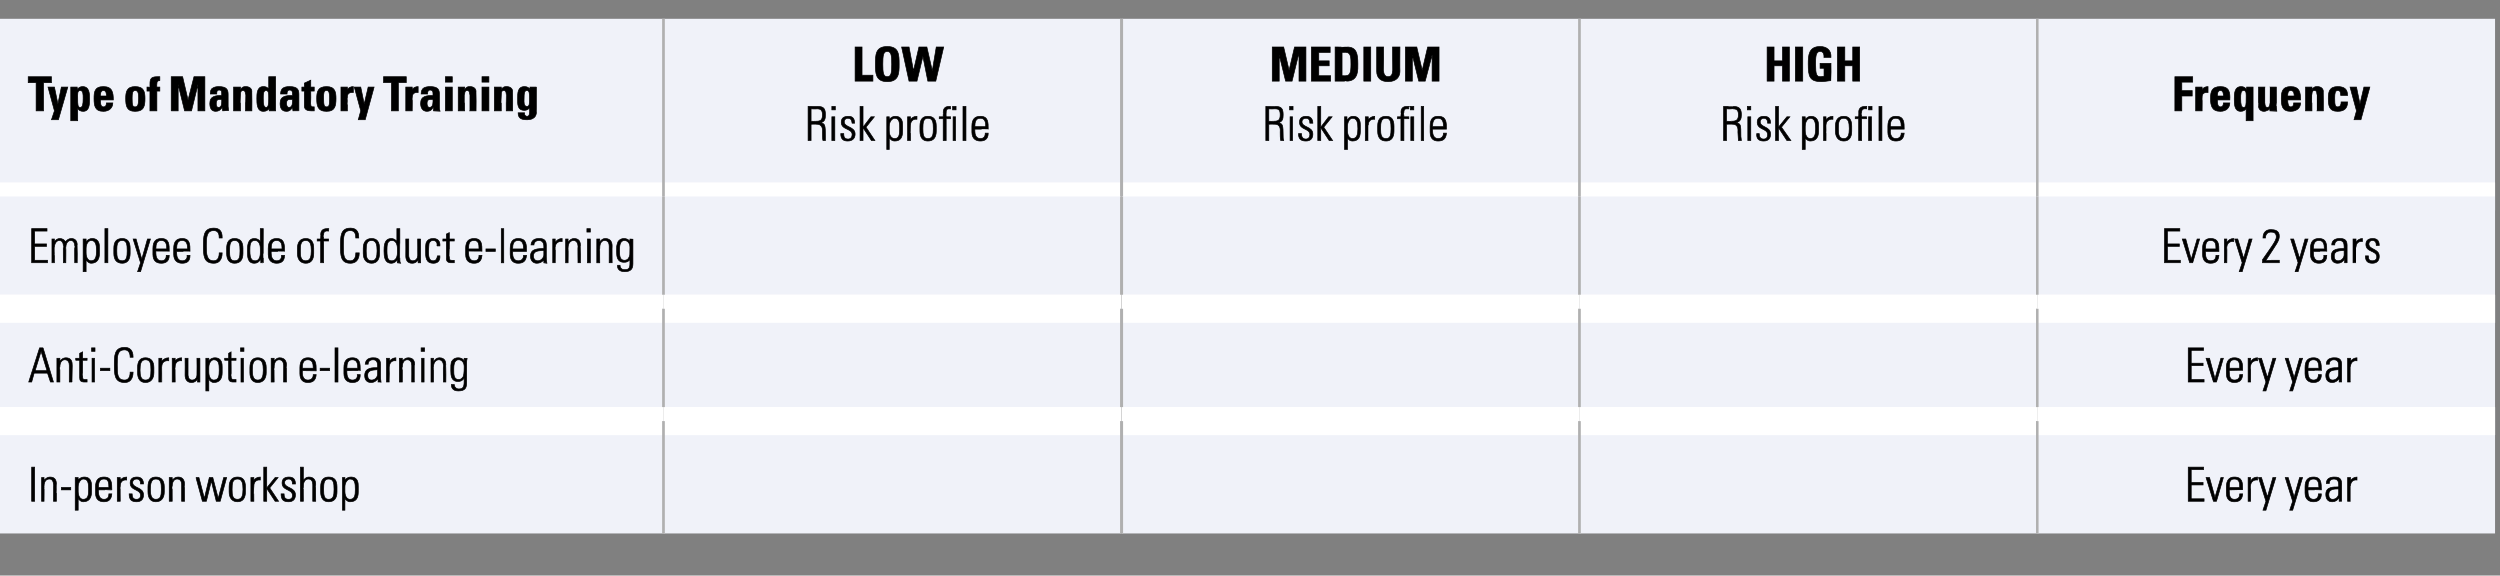 <?xml version="1.0" standalone="no"?><!DOCTYPE svg PUBLIC "-//W3C//DTD SVG 1.1//EN" "http://www.w3.org/Graphics/SVG/1.1/DTD/svg11.dtd"><svg xmlns="http://www.w3.org/2000/svg" version="1.1" width="505.2px" height="116.3px" viewBox="0 -1 505.2 116.3" style="top:-1px"><rect x="0" y="-1" width="505.2" height="116.3" fill="#808080" stroke="none"/><desc>Type of Mandatory Training,Low Risk profile,MEDIUM Risk profile,High Risk profile,Frequency,Employee Code of Coduct e</desc><defs/><g class="svg-tables"><g class="svg-table-background"><rect x="-1" y="2.8" width="135.1" height="35.9" class="svg-cell-fill" style="fill:#f0f2f9;"/><line x1="-1" y1="38.7" x2="134.1" y2="38.7" stroke="#fff" stroke-width="5.67"/><line x1="134.1" y1="2.8" x2="134.1" y2="38.7" stroke="#b0b0b0" stroke-width="0.5"/><rect x="134.1" y="2.8" width="92.5" height="35.9" class="svg-cell-fill" style="fill:#f0f2f9;"/><line x1="134.1" y1="38.7" x2="226.6" y2="38.7" stroke="#fff" stroke-width="5.67"/><line x1="134.1" y1="2.8" x2="134.1" y2="38.7" stroke="#b0b0b0" stroke-width="0.5"/><line x1="226.6" y1="2.8" x2="226.6" y2="38.7" stroke="#b0b0b0" stroke-width="0.5"/><rect x="226.7" y="2.8" width="92.5" height="35.9" class="svg-cell-fill" style="fill:#f0f2f9;"/><line x1="226.7" y1="38.7" x2="319.2" y2="38.7" stroke="#fff" stroke-width="5.67"/><line x1="226.7" y1="2.8" x2="226.7" y2="38.7" stroke="#b0b0b0" stroke-width="0.5"/><line x1="319.2" y1="2.8" x2="319.2" y2="38.7" stroke="#b0b0b0" stroke-width="0.5"/><rect x="319.2" y="2.8" width="92.5" height="35.9" class="svg-cell-fill" style="fill:#f0f2f9;"/><line x1="319.2" y1="38.7" x2="411.7" y2="38.7" stroke="#fff" stroke-width="5.67"/><line x1="319.2" y1="2.8" x2="319.2" y2="38.7" stroke="#b0b0b0" stroke-width="0.5"/><line x1="411.7" y1="2.8" x2="411.7" y2="38.7" stroke="#b0b0b0" stroke-width="0.5"/><rect x="411.7" y="2.8" width="92.5" height="35.9" class="svg-cell-fill" style="fill:#f0f2f9;"/><line x1="411.7" y1="38.7" x2="504.2" y2="38.7" stroke="#fff" stroke-width="5.67"/><line x1="411.7" y1="2.8" x2="411.7" y2="38.7" stroke="#b0b0b0" stroke-width="0.5"/><rect x="-1" y="38.7" width="135.1" height="22.7" class="svg-cell-fill" style="fill:#f0f2f9;"/><line x1="-1" y1="61.4" x2="134.1" y2="61.4" stroke="#fff" stroke-width="5.67"/><line x1="134.1" y1="38.7" x2="134.1" y2="61.4" stroke="#b0b0b0" stroke-width="0.5"/><rect x="134.1" y="38.7" width="92.5" height="22.7" class="svg-cell-fill" style="fill:#f0f2f9;"/><line x1="134.1" y1="61.4" x2="226.6" y2="61.4" stroke="#fff" stroke-width="5.67"/><line x1="134.1" y1="38.7" x2="134.1" y2="61.4" stroke="#b0b0b0" stroke-width="0.5"/><line x1="226.6" y1="38.7" x2="226.6" y2="61.4" stroke="#b0b0b0" stroke-width="0.5"/><rect x="226.7" y="38.7" width="92.5" height="22.7" class="svg-cell-fill" style="fill:#f0f2f9;"/><line x1="226.7" y1="61.4" x2="319.2" y2="61.4" stroke="#fff" stroke-width="5.67"/><line x1="226.7" y1="38.7" x2="226.7" y2="61.4" stroke="#b0b0b0" stroke-width="0.5"/><line x1="319.2" y1="38.7" x2="319.2" y2="61.4" stroke="#b0b0b0" stroke-width="0.5"/><rect x="319.2" y="38.7" width="92.5" height="22.7" class="svg-cell-fill" style="fill:#f0f2f9;"/><line x1="319.2" y1="61.4" x2="411.7" y2="61.4" stroke="#fff" stroke-width="5.67"/><line x1="319.2" y1="38.7" x2="319.2" y2="61.4" stroke="#b0b0b0" stroke-width="0.5"/><line x1="411.7" y1="38.7" x2="411.7" y2="61.4" stroke="#b0b0b0" stroke-width="0.5"/><rect x="411.7" y="38.7" width="92.5" height="22.7" class="svg-cell-fill" style="fill:#f0f2f9;"/><line x1="411.7" y1="61.4" x2="504.2" y2="61.4" stroke="#fff" stroke-width="5.67"/><line x1="411.7" y1="38.7" x2="411.7" y2="61.4" stroke="#b0b0b0" stroke-width="0.5"/><rect x="-1" y="61.4" width="135.1" height="22.7" class="svg-cell-fill" style="fill:#f0f2f9;"/><line x1="-1" y1="84.1" x2="134.1" y2="84.1" stroke="#fff" stroke-width="5.67"/><line x1="-1" y1="61.4" x2="134.1" y2="61.4" stroke="#fff" stroke-width="5.67"/><line x1="134.1" y1="61.4" x2="134.1" y2="84.1" stroke="#b0b0b0" stroke-width="0.5"/><rect x="134.1" y="61.4" width="92.5" height="22.7" class="svg-cell-fill" style="fill:#f0f2f9;"/><line x1="134.1" y1="84.1" x2="226.6" y2="84.1" stroke="#fff" stroke-width="5.67"/><line x1="134.1" y1="61.4" x2="226.6" y2="61.4" stroke="#fff" stroke-width="5.67"/><line x1="134.1" y1="61.4" x2="134.1" y2="84.1" stroke="#b0b0b0" stroke-width="0.5"/><line x1="226.6" y1="61.4" x2="226.6" y2="84.1" stroke="#b0b0b0" stroke-width="0.5"/><rect x="226.7" y="61.4" width="92.5" height="22.7" class="svg-cell-fill" style="fill:#f0f2f9;"/><line x1="226.7" y1="84.1" x2="319.2" y2="84.1" stroke="#fff" stroke-width="5.67"/><line x1="226.7" y1="61.4" x2="319.2" y2="61.4" stroke="#fff" stroke-width="5.67"/><line x1="226.7" y1="61.4" x2="226.7" y2="84.1" stroke="#b0b0b0" stroke-width="0.5"/><line x1="319.2" y1="61.4" x2="319.2" y2="84.1" stroke="#b0b0b0" stroke-width="0.5"/><rect x="319.2" y="61.4" width="92.5" height="22.7" class="svg-cell-fill" style="fill:#f0f2f9;"/><line x1="319.2" y1="84.1" x2="411.7" y2="84.1" stroke="#fff" stroke-width="5.67"/><line x1="319.2" y1="61.4" x2="411.7" y2="61.4" stroke="#fff" stroke-width="5.67"/><line x1="319.2" y1="61.4" x2="319.2" y2="84.1" stroke="#b0b0b0" stroke-width="0.5"/><line x1="411.7" y1="61.4" x2="411.7" y2="84.1" stroke="#b0b0b0" stroke-width="0.5"/><rect x="411.7" y="61.4" width="92.5" height="22.7" class="svg-cell-fill" style="fill:#f0f2f9;"/><line x1="411.7" y1="84.1" x2="504.2" y2="84.1" stroke="#fff" stroke-width="5.67"/><line x1="411.7" y1="61.4" x2="504.2" y2="61.4" stroke="#fff" stroke-width="5.67"/><line x1="411.7" y1="61.4" x2="411.7" y2="84.1" stroke="#b0b0b0" stroke-width="0.5"/><rect x="-1" y="84.1" width="135.1" height="22.7" class="svg-cell-fill" style="fill:#f0f2f9;"/><line x1="-1" y1="84.1" x2="134.1" y2="84.1" stroke="#fff" stroke-width="5.67"/><line x1="134.1" y1="84.1" x2="134.1" y2="106.8" stroke="#b0b0b0" stroke-width="0.5"/><rect x="134.1" y="84.1" width="92.5" height="22.7" class="svg-cell-fill" style="fill:#f0f2f9;"/><line x1="134.1" y1="84.1" x2="226.6" y2="84.1" stroke="#fff" stroke-width="5.67"/><line x1="134.1" y1="84.1" x2="134.1" y2="106.8" stroke="#b0b0b0" stroke-width="0.5"/><line x1="226.6" y1="84.1" x2="226.6" y2="106.8" stroke="#b0b0b0" stroke-width="0.5"/><rect x="226.7" y="84.1" width="92.5" height="22.7" class="svg-cell-fill" style="fill:#f0f2f9;"/><line x1="226.7" y1="84.1" x2="319.2" y2="84.1" stroke="#fff" stroke-width="5.67"/><line x1="226.7" y1="84.1" x2="226.7" y2="106.8" stroke="#b0b0b0" stroke-width="0.5"/><line x1="319.2" y1="84.1" x2="319.2" y2="106.8" stroke="#b0b0b0" stroke-width="0.5"/><rect x="319.2" y="84.1" width="92.5" height="22.7" class="svg-cell-fill" style="fill:#f0f2f9;"/><line x1="319.2" y1="84.1" x2="411.7" y2="84.1" stroke="#fff" stroke-width="5.67"/><line x1="319.2" y1="84.1" x2="319.2" y2="106.8" stroke="#b0b0b0" stroke-width="0.5"/><line x1="411.7" y1="84.1" x2="411.7" y2="106.8" stroke="#b0b0b0" stroke-width="0.5"/><rect x="411.7" y="84.1" width="92.5" height="22.7" class="svg-cell-fill" style="fill:#f0f2f9;"/><line x1="411.7" y1="84.1" x2="504.2" y2="84.1" stroke="#fff" stroke-width="5.67"/><line x1="411.7" y1="84.1" x2="411.7" y2="106.8" stroke="#b0b0b0" stroke-width="0.5"/></g></g><g id="Polygon75481"><path d="m445.3 93.4l0 .5l-2.5 0l0 2.6l2.4 0l0 .5l-2.4 0l0 2.8l2.6 0l0 .5l-3.2 0l0-6.9l3.1 0zm2.3 6.1l0 0l1.2-4l.5 0l-1.4 4.8l-.6 0l-1.5-4.8l.7 0l1.1 4zm2.9-1.5c0 0-.04.36 0 .4c0 .6.1 1.5 1 1.5c.8 0 1.1-.4 1.1-1.1c0 0 .6 0 .6 0c-.1 1.2-.7 1.6-1.7 1.6c-.8 0-1.6-.4-1.6-1.8c0 0 0-1.2 0-1.2c0-1.4.6-2 1.6-2c1.7 0 1.7 1.2 1.7 2.6c0-.01-2.7 0-2.7 0zm2.1-.5c0-1-.1-1.7-1.1-1.7c-.9 0-1 .7-1 1.7c0 0 2.1 0 2.1 0zm2.2-1.4c0 0 .06.02.1 0c.2-.4.7-.7 1.3-.7c0 0 0 .6 0 .6c-.8-.1-1.4.4-1.4 1.2c.04-.02 0 3.1 0 3.1l-.5 0l0-4.8l.5 0l0 .6zm3.1 4.2l-1.5-4.8l.6 0l1.2 3.9l0 0l1.1-3.9l.6 0l-2 6.6l-.6 0l.6-1.8zm5.4 0l-1.5-4.8l.6 0l1.2 3.9l0 0l1.1-3.9l.6 0l-2 6.6l-.6 0l.6-1.8zm3.1-2.3c0 0 0 .36 0 .4c0 .6.2 1.5 1.1 1.5c.7 0 1-.4 1-1.1c0 0 .6 0 .6 0c0 1.2-.7 1.6-1.6 1.6c-.8 0-1.7-.4-1.7-1.8c0 0 0-1.2 0-1.2c0-1.4.6-2 1.7-2c1.6 0 1.6 1.2 1.6 2.6c.03-.01-2.7 0-2.7 0zm2.2-.5c0-1-.2-1.7-1.1-1.7c-.9 0-1.1.7-1.1 1.7c0 0 2.2 0 2.2 0zm4 .3c-.8 0-2 0-2 1.1c0 .6.2 1 .8 1c.7 0 1.2-.6 1.2-1.2c0 0 0-.9 0-.9zm.1 1.9c0 0-.07-.02-.1 0c-.3.4-.7.7-1.3.7c-.9 0-1.3-.6-1.3-1.5c0-1.6 1.6-1.5 2.6-1.5c0 0 0-.4 0-.4c0-.7-.2-1.2-1-1.2c-.5 0-.9.3-.9.9c0 0-.6 0-.6 0c0-1 .8-1.3 1.6-1.3c.5 0 1.5 0 1.5 1.3c0 0 0 2.4 0 2.4c0 .3 0 .6 0 1.2c.04-.03-.5 0-.5 0l0-.6zm2.3-3.6c0 0 .01.02 0 0c.3-.4.8-.7 1.3-.7c0 0 0 .6 0 .6c-.8-.1-1.3.4-1.3 1.2c0-.02 0 3.1 0 3.1l-.6 0l0-4.8l.6 0l0 .6z" style="stroke-width:0.1pt; stroke:#000;" fill="#000"/></g><g id="Polygon75476"><path d="m7 93.4l0 6.9l-.6 0l0-6.9l.6 0zm1.9 6.9l-.5 0l0-4.8l.5 0l0 .6c0 0 .05-.04 0 0c.3-.4.7-.7 1.2-.7c1.2 0 1.3.9 1.3 1.5c.02-.01 0 3.4 0 3.4l-.6 0c0 0 .05-3.38 0-3.4c0-.5-.2-1.1-.8-1.1c-.6 0-1.1.4-1.1 1.5c.03-.04 0 3 0 3zm3.5-2.3l0-.5l1.9 0l0 .5l-1.9 0zm3.4.3c0 1.1.5 1.6 1 1.6c1 0 1.1-.8 1.1-2c0-1.3-.1-2.1-1.1-2.1c-.3 0-1 .5-1 1.6c0 0 0 .9 0 .9zm0-2.2c0 0 0-.06 0-.1c.3-.4.8-.6 1.2-.6c1.5 0 1.5 1.3 1.5 1.9c0 0 0 1.1 0 1.1c0 1.2-.5 2-1.7 2c-.3 0-.7-.2-1-.7c.02.04 0 0 0 0l0 2.4l-.6 0l0-6.6l.6 0l0 .6zm4.1 1.9c0 0-.02.36 0 .4c0 .6.2 1.5 1.1 1.5c.7 0 1-.4 1-1.1c0 0 .6 0 .6 0c-.1 1.2-.7 1.6-1.6 1.6c-.9 0-1.7-.4-1.7-1.8c0 0 0-1.2 0-1.2c0-1.4.6-2 1.7-2c1.6 0 1.6 1.2 1.6 2.6c.02-.01-2.7 0-2.7 0zm2.1-.5c0-1-.1-1.7-1-1.7c-.9 0-1.1.7-1.1 1.7c0 0 2.1 0 2.1 0zm2.3-1.4c0 0-.02.02 0 0c.2-.4.7-.7 1.3-.7c0 0 0 .6 0 .6c-.8-.1-1.3.4-1.3 1.2c-.04-.02 0 3.1 0 3.1l-.6 0l0-4.8l.6 0l0 .6zm3.3 4.3c-1.1 0-1.5-.5-1.5-1.6c0 0 .6 0 .6 0c0 .7.2 1.1.9 1.1c.5 0 .8-.3.8-.8c0-1.3-2.1-.9-2.1-2.5c0-.9.6-1.2 1.4-1.2c.9 0 1.3.6 1.3 1.4c0 0-.6 0-.6 0c0-.6-.2-1-.8-1c-.5 0-.8.3-.8.7c0 1.2 2.2.9 2.2 2.5c0 .9-.5 1.4-1.4 1.4zm2.3-2c0 0 0-1 0-1c0-1.3.5-2 1.6-2c1.1 0 1.7.7 1.7 2c0 0 0 1 0 1c0 1.2-.6 2-1.7 2c-1.1 0-1.6-.8-1.6-2zm.5-.5c0 1.2.2 2 1.1 2c1 0 1.1-.8 1.1-2c0-1.3-.1-2.1-1.1-2.1c-.9 0-1.1.8-1.1 2.1zm4.4 2.4l-.6 0l0-4.8l.6 0l0 .6c0 0-.01-.04 0 0c.3-.4.6-.7 1.2-.7c1.1 0 1.3.9 1.3 1.5c-.04-.01 0 3.4 0 3.4l-.6 0c0 0 0-3.38 0-3.4c0-.5-.2-1.1-.9-1.1c-.5 0-1 .4-1 1.5c-.02-.04 0 3 0 3zm4.8-4.8l.6 0l1.1 4.2l0 0l1-4.2l.7 0l1.1 4.2l0 0l1.1-4.2l.6 0l-1.3 4.8l-.8 0l-1-4.1l0 0l-1 4.1l-.8 0l-1.3-4.8zm6.7 2.9c0 0 0-1 0-1c0-1.3.6-2 1.7-2c1.1 0 1.6.7 1.6 2c0 0 0 1 0 1c0 1.2-.5 2-1.6 2c-1.1 0-1.7-.8-1.7-2zm.6-.5c0 1.2.1 2 1.1 2c.9 0 1.1-.8 1.1-2c0-1.3-.2-2.1-1.1-2.1c-1 0-1.1.8-1.1 2.1zm4.4-1.8c0 0-.01.02 0 0c.2-.4.7-.7 1.3-.7c0 0 0 .6 0 .6c-.8-.1-1.3.4-1.3 1.2c-.03-.02 0 3.1 0 3.1l-.6 0l0-4.8l.6 0l0 .6zm2-2.7l.6 0l0 4.2l0 0l1.7-2.1l.6 0l-1.7 2.1l1.8 2.7l-.7 0l-1.7-2.6l0 0l0 2.6l-.6 0l0-6.9zm5 7c-1.1 0-1.5-.5-1.5-1.6c0 0 .6 0 .6 0c0 .7.2 1.1.9 1.1c.6 0 .8-.3.8-.8c0-1.3-2.1-.9-2.1-2.5c0-.9.6-1.2 1.4-1.2c1 0 1.3.6 1.3 1.4c0 0-.6 0-.6 0c0-.6-.2-1-.8-1c-.4 0-.8.3-.8.7c0 1.2 2.2.9 2.2 2.5c0 .9-.5 1.4-1.4 1.4zm2.4-.1l0-6.9l.6 0l0 2.7c0 0-.01-.04 0 0c.3-.4.6-.7 1.1-.7c1.2 0 1.4.9 1.4 1.5c-.04-.01 0 3.4 0 3.4l-.6 0c0 0-.01-3.38 0-3.4c0-.5-.2-1.1-.9-1.1c-.5 0-1 .4-1 1.5c-.03-.04 0 3 0 3l-.6 0zm4.1-1.9c0 0 0-1 0-1c0-1.3.5-2 1.6-2c1.2 0 1.7.7 1.7 2c0 0 0 1 0 1c0 1.2-.5 2-1.7 2c-1.1 0-1.6-.8-1.6-2zm.6-.5c0 1.2.1 2 1 2c1 0 1.1-.8 1.1-2c0-1.3-.1-2.1-1.1-2.1c-.9 0-1 .8-1 2.1zm4.3.4c0 1.1.5 1.6 1 1.6c1 0 1.1-.8 1.1-2c0-1.3-.1-2.1-1.1-2.1c-.3 0-1 .5-1 1.6c0 0 0 .9 0 .9zm0-2.2c0 0 .02-.06 0-.1c.3-.4.8-.6 1.2-.6c1.5 0 1.5 1.3 1.5 1.9c0 0 0 1.1 0 1.1c0 1.2-.4 2-1.7 2c-.3 0-.7-.2-1-.7c.04.04 0 0 0 0l0 2.4l-.5 0l0-6.6l.5 0l0 .6z" style="stroke-width:0.1pt; stroke:#000;" fill="#000"/></g><g id="Polygon75475"><path d="m445.3 69.3l0 .5l-2.5 0l0 2.6l2.4 0l0 .5l-2.4 0l0 2.8l2.6 0l0 .5l-3.2 0l0-6.9l3.1 0zm2.3 6.2l0 0l1.2-4.1l.5 0l-1.4 4.8l-.6 0l-1.5-4.8l.7 0l1.1 4.1zm2.9-1.6c0 0-.04.37 0 .4c0 .6.1 1.5 1 1.5c.8 0 1.1-.4 1.1-1.1c0 0 .6 0 .6 0c-.1 1.2-.7 1.6-1.7 1.6c-.8 0-1.6-.4-1.6-1.8c0 0 0-1.2 0-1.2c0-1.4.6-2 1.6-2c1.7 0 1.7 1.2 1.7 2.6c0-.01-2.7 0-2.7 0zm2.1-.5c0-1-.1-1.7-1.1-1.7c-.9 0-1 .7-1 1.7c0 0 2.1 0 2.1 0zm2.2-1.4c0 0 .06.02.1 0c.2-.4.7-.7 1.3-.7c0 0 0 .6 0 .6c-.8-.1-1.4.4-1.4 1.2c.04-.01 0 3.1 0 3.1l-.5 0l0-4.8l.5 0l0 .6zm3.1 4.2l-1.5-4.8l.6 0l1.2 3.9l0 0l1.1-3.9l.6 0l-2 6.6l-.6 0l.6-1.8zm5.4 0l-1.5-4.8l.6 0l1.2 3.9l0 0l1.1-3.9l.6 0l-2 6.6l-.6 0l.6-1.8zm3.1-2.3c0 0 0 .37 0 .4c0 .6.2 1.5 1.1 1.5c.7 0 1-.4 1-1.1c0 0 .6 0 .6 0c0 1.2-.7 1.6-1.6 1.6c-.8 0-1.7-.4-1.7-1.8c0 0 0-1.2 0-1.2c0-1.4.6-2 1.7-2c1.6 0 1.6 1.2 1.6 2.6c.03-.01-2.7 0-2.7 0zm2.2-.5c0-1-.2-1.7-1.1-1.7c-.9 0-1.1.7-1.1 1.7c0 0 2.2 0 2.2 0zm4 .3c-.8.1-2 0-2 1.1c0 .6.2 1 .8 1c.7 0 1.2-.6 1.2-1.2c0 0 0-.9 0-.9zm.1 1.9c0 0-.07-.01-.1 0c-.3.4-.7.7-1.3.7c-.9 0-1.3-.6-1.3-1.4c0-1.7 1.6-1.6 2.6-1.6c0 0 0-.4 0-.4c0-.7-.2-1.2-1-1.2c-.5 0-.9.3-.9.9c0 0-.6 0-.6 0c0-1 .8-1.3 1.6-1.3c.5 0 1.5 0 1.5 1.3c0 0 0 2.4 0 2.4c0 .3 0 .6 0 1.2c.04-.03-.5 0-.5 0l0-.6zm2.3-3.6c0 0 .01.02 0 0c.3-.4.8-.7 1.3-.7c0 0 0 .6 0 .6c-.8-.1-1.3.4-1.3 1.2c0-.01 0 3.1 0 3.1l-.6 0l0-4.8l.6 0l0 .6z" style="stroke-width:0.1pt; stroke:#000;" fill="#000"/></g><g id="Polygon75465"><path d="m8.7 69.3l2.1 6.9l-.6 0l-.6-1.8l-2.7 0l-.5 1.8l-.6 0l2.2-6.9l.7 0zm.8 4.6l-1.2-3.9l0 0l-1.2 3.9l2.4 0zm2.6 2.3l-.6 0l0-4.8l.6 0l0 .6c0 0 .02-.03 0 0c.3-.4.7-.7 1.2-.7c1.2 0 1.3.9 1.3 1.5c-.01-.01 0 3.4 0 3.4l-.6 0c0 0 .02-3.38 0-3.4c0-.5-.2-1.1-.9-1.1c-.5 0-1 .4-1 1.5c0-.04 0 3 0 3zm3.2-4.4l0-.4l.8 0l0-1l.6-.3l0 1.3l.9 0l0 .4l-.9 0c0 0-.04 3.11 0 3.1c0 .6 0 .8.5.8c.2 0 .3 0 .4 0c0 0 0 .5 0 .5c-.1 0-.3 0-.5 0c-.8 0-1-.3-1-.9c-.01-.04 0-3.5 0-3.5l-.8 0zm3.3 4.4l0-4.8l.5 0l0 4.8l-.5 0zm-.1-6.2l0-.7l.7 0l0 .7l-.7 0zm1.8 3.9l0-.5l1.9 0l0 .5l-1.9 0zm2.8-1.2c0-1.8 0-3.5 2.1-3.5c1.6 0 1.7 1.4 1.7 2c0 0-.6 0-.6 0c0-.8-.3-1.5-1.1-1.5c-1.5 0-1.5 1.2-1.5 3c0 1.9 0 3.1 1.5 3.1c.8 0 1.1-.7 1.1-1.6c0 0 .6 0 .6 0c0 .5-.1 2.1-1.7 2.1c-2.1 0-2.1-1.7-2.1-3.6zm4.7 1.6c0 0 0-1 0-1c0-1.3.5-2 1.6-2c1.1 0 1.7.7 1.7 2c0 0 0 1 0 1c0 1.2-.6 2-1.7 2c-1.1 0-1.6-.8-1.6-2zm.5-.5c0 1.2.2 2 1.1 2c1 0 1.1-.8 1.1-2c0-1.3-.1-2.1-1.1-2.1c-.9 0-1.1.8-1.1 2.1zm4.4-1.8c0 0 .03.02 0 0c.3-.4.8-.7 1.4-.7c0 0 0 .6 0 .6c-.9-.1-1.4.4-1.4 1.2c.01-.01 0 3.1 0 3.1l-.6 0l0-4.8l.6 0l0 .6zm2.7 0c0 0-.03.02 0 0c.2-.4.7-.7 1.3-.7c0 0 0 .6 0 .6c-.8-.1-1.3.4-1.3 1.2c-.04-.01 0 3.1 0 3.1l-.6 0l0-4.8l.6 0l0 .6zm5-.6l0 4.8l-.5 0l0-.6c0 0 0 .04 0 0c-.3.5-.7.7-1.2.7c-1 0-1.3-.8-1.3-1.5c.03-.03 0-3.4 0-3.4l.6 0c0 0 0 3.27 0 3.3c0 .1 0 1.1.8 1.1c.8 0 1-.7 1-1c.04-.04 0-3.4 0-3.4l.6 0zm1.8 2.8c0 1.1.5 1.6 1 1.6c1 0 1.1-.8 1.1-2c0-1.3-.1-2.1-1.1-2.1c-.4 0-1 .5-1 1.6c0 0 0 .9 0 .9zm0-2.2c0 0 0-.05 0-.1c.3-.4.8-.6 1.2-.6c1.5 0 1.5 1.3 1.5 1.9c0 0 0 1.1 0 1.1c0 1.2-.5 2-1.7 2c-.3 0-.7-.2-1-.7c.01.04 0 0 0 0l0 2.4l-.6 0l0-6.6l.6 0l0 .6zm3.2-.2l0-.4l.8 0l0-1l.5-.3l0 1.3l1 0l0 .4l-1 0c0 0 .04 3.11 0 3.1c0 .6.1.8.6.8c.1 0 .3 0 .4 0c0 0 0 .5 0 .5c-.2 0-.4 0-.5 0c-.8 0-1-.3-1-.9c-.03-.04 0-3.5 0-3.5l-.8 0zm3.3 4.4l0-4.8l.5 0l0 4.8l-.5 0zm-.1-6.2l0-.7l.7 0l0 .7l-.7 0zm1.9 4.3c0 0 0-1 0-1c0-1.3.5-2 1.6-2c1.1 0 1.7.7 1.7 2c0 0 0 1 0 1c0 1.2-.6 2-1.7 2c-1.1 0-1.6-.8-1.6-2zm.5-.5c0 1.2.2 2 1.1 2c.9 0 1.1-.8 1.1-2c0-1.3-.2-2.1-1.1-2.1c-.9 0-1.1.8-1.1 2.1zm4.4 2.4l-.6 0l0-4.8l.6 0l0 .6c0 0-.02-.03 0 0c.3-.4.6-.7 1.1-.7c1.2 0 1.4.9 1.4 1.5c-.05-.01 0 3.4 0 3.4l-.6 0c0 0-.02-3.38 0-3.4c0-.5-.2-1.1-.9-1.1c-.5 0-1 .4-1 1.5c-.04-.04 0 3 0 3zm5.7-2.3c0 0 .04.37 0 .4c0 .6.2 1.5 1.1 1.5c.7 0 1.1-.4 1.1-1.1c0 0 .6 0 .6 0c-.1 1.2-.7 1.6-1.7 1.6c-.8 0-1.6-.4-1.6-1.8c0 0 0-1.2 0-1.2c0-1.4.6-2 1.6-2c1.7 0 1.7 1.2 1.7 2.6c-.02-.01-2.8 0-2.8 0zm2.2-.5c0-1-.2-1.7-1.1-1.7c-.9 0-1.1.7-1.1 1.7c0 0 2.2 0 2.2 0zm1.4.5l0-.5l1.9 0l0 .5l-1.9 0zm3 2.3l0-6.9l.6 0l0 6.9l-.6 0zm2.4-2.3c0 0 .01.37 0 .4c0 .6.2 1.5 1.1 1.5c.7 0 1.1-.4 1-1.1c0 0 .6 0 .6 0c0 1.2-.6 1.6-1.6 1.6c-.8 0-1.7-.4-1.7-1.8c0 0 0-1.2 0-1.2c0-1.4.6-2 1.7-2c1.6 0 1.6 1.2 1.6 2.6c.05-.01-2.7 0-2.7 0zm2.2-.5c0-1-.2-1.7-1.1-1.7c-.9 0-1.1.7-1.1 1.7c0 0 2.2 0 2.2 0zm4 .3c-.8.1-2 0-2 1.1c0 .6.2 1 .8 1c.7 0 1.2-.6 1.2-1.2c0 0 0-.9 0-.9zm.1 1.9c0 0-.06-.01-.1 0c-.3.4-.7.7-1.3.7c-.9 0-1.3-.6-1.3-1.4c0-1.7 1.7-1.6 2.6-1.6c0 0 0-.4 0-.4c0-.7-.2-1.2-.9-1.2c-.6 0-1 .3-1 .9c0 0-.6 0-.6 0c.1-1 .8-1.3 1.6-1.3c.5 0 1.5 0 1.5 1.3c0 0 0 2.4 0 2.4c0 .3 0 .6.1 1.2c-.05-.03-.6 0-.6 0l0-.6zm2.3-3.6c0 0 .03.02 0 0c.3-.4.8-.7 1.3-.7c0 0 0 .6 0 .6c-.8-.1-1.3.4-1.3 1.2c.01-.01 0 3.1 0 3.1l-.6 0l0-4.8l.6 0l0 .6zm2.6 4.2l-.6 0l0-4.8l.6 0l0 .6c0 0 .03-.03 0 0c.3-.4.7-.7 1.2-.7c1.2 0 1.3.9 1.3 1.5c0-.01 0 3.4 0 3.4l-.6 0c0 0 .03-3.38 0-3.4c0-.5-.2-1.1-.9-1.1c-.5 0-1 .4-1 1.5c.01-.04 0 3 0 3zm3.9 0l0-4.8l.5 0l0 4.8l-.5 0zm-.1-6.2l0-.7l.7 0l0 .7l-.7 0zm2.5 6.2l-.5 0l0-4.8l.5 0l0 .6c0 0 .06-.03.1 0c.2-.4.6-.7 1.1-.7c1.2 0 1.3.9 1.3 1.5c.03-.01 0 3.4 0 3.4l-.5 0c0 0-.04-3.38 0-3.4c0-.5-.3-1.1-.9-1.1c-.5 0-1.1.4-1.1 1.5c.04-.04 0 3 0 3zm4.1-2.5c0 1 0 2 1 2c.5 0 .8-.4.9-.6c.1-.3.2-.6.2-2c0-1-.6-1.4-1.1-1.4c-1 0-1 1.3-1 2zm2.1-2.3c0 0 .55-.02.6 0c-.1.4-.1.7-.1.9c0 0 0 4 0 4c0 1.1-.3 1.7-1.7 1.7c-1.2 0-1.4-.8-1.4-1.3c0 0 .6 0 .6 0c0 .5.4.9.9.9c1.1 0 1.1-.6 1.1-2.1c0 0-.1 0-.1 0c-.2.4-.7.6-1.1.6c-1.4 0-1.5-1.2-1.5-2.2c0-1.1 0-1.2.1-1.7c.1-.2.4-.9 1.4-.9c.5 0 1 .2 1.2.7c-.02-.04 0 0 0 0l0-.6z" style="stroke-width:0.1pt; stroke:#000;" fill="#000"/></g><g id="Polygon75464"><path d="m440.5 45.2l0 .5l-2.5 0l0 2.6l2.4 0l0 .5l-2.4 0l0 2.8l2.6 0l0 .5l-3.2 0l0-6.9l3.1 0zm2.3 6.2l0 0l1.2-4.1l.5 0l-1.4 4.8l-.6 0l-1.5-4.8l.7 0l1.1 4.1zm2.9-1.6c0 0-.04.37 0 .4c0 .6.1 1.5 1 1.5c.8 0 1.1-.4 1.1-1.1c0 0 .6 0 .6 0c-.1 1.2-.7 1.6-1.7 1.6c-.8 0-1.6-.4-1.6-1.8c0 0 0-1.2 0-1.2c0-1.4.6-2 1.6-2c1.7 0 1.7 1.2 1.7 2.6c0 0-2.7 0-2.7 0zm2.1-.5c0-1-.1-1.7-1.1-1.7c-.9 0-1 .7-1 1.7c0 0 2.1 0 2.1 0zm2.2-1.4c0 0 .06.03.1 0c.2-.4.7-.7 1.3-.7c0 0 0 .6 0 .6c-.8-.1-1.4.4-1.4 1.2c.04-.01 0 3.1 0 3.1l-.5 0l0-4.8l.5 0l0 .6zm3.1 4.2l-1.5-4.8l.6 0l1.2 3.9l0 0l1.1-3.9l.6 0l-2 6.6l-.6 0l.6-1.8zm7.5 0l-3.4 0c0 0 .05-.55 0-.6c1.5-2.2 2.8-3.8 2.8-4.6c0-.9-.6-1-1.1-1c-.7 0-1.1.5-1.1 1.2c0 0-.5 0-.5 0c0-1.3.8-1.7 1.6-1.7c.8 0 1.7.2 1.7 1.3c0 1-.5 1.5-2.7 4.9c.01-.03 2.7 0 2.7 0l0 .5zm3.8 0l-1.5-4.8l.6 0l1.2 3.9l0 0l1.1-3.9l.6 0l-2 6.6l-.6 0l.6-1.8zm3.1-2.3c0 0 0 .37 0 .4c0 .6.2 1.5 1.1 1.5c.7 0 1.1-.4 1-1.1c0 0 .6 0 .6 0c0 1.2-.7 1.6-1.6 1.6c-.8 0-1.7-.4-1.7-1.8c0 0 0-1.2 0-1.2c0-1.4.6-2 1.7-2c1.6 0 1.6 1.2 1.6 2.6c.04 0-2.7 0-2.7 0zm2.2-.5c0-1-.2-1.7-1.1-1.7c-.9 0-1.1.7-1.1 1.7c0 0 2.2 0 2.2 0zm4 .3c-.8.1-2 0-2 1.1c0 .6.2 1 .8 1c.7 0 1.2-.6 1.2-1.2c0 0 0-.9 0-.9zm.1 1.9c0 0-.06-.01-.1 0c-.3.4-.7.7-1.3.7c-.9 0-1.3-.6-1.3-1.4c0-1.7 1.6-1.5 2.6-1.6c0 0 0-.4 0-.4c0-.7-.2-1.2-1-1.2c-.5 0-.9.3-.9.9c0 0-.6 0-.6 0c0-1 .8-1.3 1.6-1.3c.5 0 1.5 0 1.5 1.3c0 0 0 2.4 0 2.4c0 .3 0 .6 0 1.2c.04-.02-.5 0-.5 0l0-.6zm2.3-3.6c0 0 .02.03 0 0c.3-.4.8-.7 1.3-.7c0 0 0 .6 0 .6c-.8-.1-1.3.4-1.3 1.2c0-.01 0 3.1 0 3.1l-.6 0l0-4.8l.6 0l0 .6zm3.3 4.3c-1 0-1.4-.5-1.4-1.5c0 0 .6 0 .6 0c0 .6.1 1 .8 1c.6 0 .9-.3.9-.8c0-1.3-2.2-.9-2.2-2.5c0-.9.6-1.2 1.4-1.2c1 0 1.3.6 1.3 1.4c0 0-.6 0-.6 0c0-.6-.2-1-.8-1c-.4 0-.7.3-.7.7c0 1.2 2.1.9 2.1 2.5c0 .9-.5 1.4-1.4 1.4z" style="stroke-width:0.1pt; stroke:#000;" fill="#000"/></g><g id="Polygon75450"><path d="m9.5 45.2l0 .5l-2.5 0l0 2.6l2.4 0l0 .5l-2.4 0l0 2.8l2.6 0l0 .5l-3.2 0l0-6.9l3.1 0zm1.5 6.9l-.5 0l0-4.8l.5 0l0 .6c0 0-.01-.03 0 0c.2-.4.6-.7 1.1-.7c.5 0 1 .3 1.1.7c.3-.4.7-.7 1.2-.7c.8 0 1.2.5 1.2 1.3c.04.01 0 3.6 0 3.6l-.5 0c0 0-.03-3.45 0-3.4c0-.5-.2-1.1-.8-1.1c-.7 0-1 .8-1 1.4c.04-.01 0 3.1 0 3.1l-.5 0c0 0-.03-3.45 0-3.4c0-.5-.2-1.1-.8-1.1c-.7 0-1 .8-1 1.4c.03-.01 0 3.1 0 3.1zm6.4-2c0 1.1.5 1.6 1 1.6c.9 0 1.1-.8 1.1-2c0-1.3-.2-2.1-1.1-2.1c-.4 0-1 .5-1 1.6c0 0 0 .9 0 .9zm0-2.2c0 0-.01-.05 0 0c.3-.5.8-.7 1.2-.7c1.5 0 1.5 1.3 1.5 1.9c0 0 0 1.1 0 1.1c0 1.2-.5 2-1.7 2c-.3 0-.7-.2-1-.7c.01.05 0 0 0 0l0 2.4l-.6 0l0-6.6l.6 0l0 .6zm3.8 4.2l0-6.9l.6 0l0 6.9l-.6 0zm1.8-1.9c0 0 0-1 0-1c0-1.3.5-2 1.7-2c1.1 0 1.6.7 1.6 2c0 0 0 1 0 1c0 1.2-.5 2-1.6 2c-1.2 0-1.7-.8-1.7-2zm.6-.5c0 1.2.1 2 1.1 2c.9 0 1-.8 1-2c0-1.3-.1-2.1-1-2.1c-1 0-1.1.8-1.1 2.1zm4.8 2.4l-1.5-4.8l.6 0l1.1 3.9l.1 0l1.1-3.9l.6 0l-2 6.6l-.6 0l.6-1.8zm3.1-2.3c0 0-.01.37 0 .4c0 .6.2 1.5 1.1 1.5c.7 0 1-.4 1-1.1c0 0 .6 0 .6 0c0 1.2-.7 1.6-1.6 1.6c-.9 0-1.7-.4-1.7-1.8c0 0 0-1.2 0-1.2c0-1.4.6-2 1.7-2c1.6 0 1.6 1.2 1.6 2.6c.02 0-2.7 0-2.7 0zm2.2-.5c0-1-.2-1.7-1.1-1.7c-.9 0-1.1.7-1.1 1.7c0 0 2.2 0 2.2 0zm2 .5c0 0 .01.37 0 .4c0 .6.2 1.5 1.1 1.5c.7 0 1.1-.4 1-1.1c0 0 .6 0 .6 0c0 1.2-.6 1.6-1.6 1.6c-.8 0-1.7-.4-1.7-1.8c0 0 0-1.2 0-1.2c0-1.4.6-2 1.7-2c1.6 0 1.6 1.2 1.6 2.6c.04 0-2.7 0-2.7 0zm2.2-.5c0-1-.2-1.7-1.1-1.7c-.9 0-1.1.7-1.1 1.7c0 0 2.2 0 2.2 0zm3.2-.6c0-1.9 0-3.6 2.1-3.6c1.7 0 1.7 1.4 1.7 2c0 0-.6 0-.6 0c0-.8-.2-1.5-1.1-1.5c-1.4 0-1.5 1.2-1.5 3.1c0 1.8.1 3 1.5 3c.8 0 1.1-.7 1.1-1.6c0 0 .6 0 .6 0c0 .5-.1 2.1-1.7 2.1c-2.1 0-2.1-1.7-2.1-3.5zm4.7 1.5c0 0 0-1 0-1c0-1.3.5-2 1.6-2c1.2 0 1.7.7 1.7 2c0 0 0 1 0 1c0 1.2-.5 2-1.7 2c-1.1 0-1.6-.8-1.6-2zm.6-.5c0 1.2.1 2 1 2c1 0 1.1-.8 1.1-2c0-1.3-.1-2.1-1.1-2.1c-.9 0-1 .8-1 2.1zm6.2.4c0 0 0-.8 0-.8c0-.3 0-1.7-1.1-1.7c-1 0-1 1-1 2.1c0 1.8.5 2 1.1 2c.5 0 1-.4 1-1.6zm.1 1.4c0 0-.07-.02-.1 0c-.3.4-.6.7-1.2.7c-1.4 0-1.4-1.4-1.4-2.5c0-.9 0-2.5 1.4-2.5c.5 0 .9.2 1.2.6c-.01-.04 0 0 0 0l0-2.6l.6 0c0 0-.03 5.93 0 5.9c0 .5 0 .8 0 1c.03-.02-.5 0-.5 0l0-.6zm2.1-1.7c0 0 0 .37 0 .4c0 .6.2 1.5 1.1 1.5c.7 0 1-.4 1-1.1c0 0 .6 0 .6 0c0 1.2-.7 1.6-1.6 1.6c-.8 0-1.7-.4-1.7-1.8c0 0 0-1.2 0-1.2c0-1.4.6-2 1.7-2c1.6 0 1.6 1.2 1.6 2.6c.03 0-2.7 0-2.7 0zm2.2-.5c0-1-.2-1.7-1.1-1.7c-.9 0-1.1.7-1.1 1.7c0 0 2.2 0 2.2 0zm3.1.9c0 0 0-1 0-1c0-1.3.6-2 1.7-2c1.1 0 1.6.7 1.6 2c0 0 0 1 0 1c0 1.2-.5 2-1.6 2c-1.1 0-1.7-.8-1.7-2zm.6-.5c0 1.2.1 2 1.1 2c.9 0 1.1-.8 1.1-2c0-1.3-.2-2.1-1.1-2.1c-1 0-1.1.8-1.1 2.1zm4.1-2l-.7 0l0-.4l.7 0c0 0 .05-.82 0-.8c0-.5.1-1.3 1.3-1.3c.1 0 .2 0 .3 0c-.01.02 0 .5 0 .5c0 0-.43 0-.4 0c-.6 0-.6.5-.6.8c.01-.03 0 .8 0 .8l1 0l0 .4l-1 0l0 4.4l-.6 0l0-4.4zm4 1c0-1.9 0-3.6 2-3.6c1.7 0 1.7 1.4 1.7 2c0 0-.6 0-.6 0c0-.8-.2-1.5-1.1-1.5c-1.4 0-1.4 1.2-1.4 3.1c0 1.8 0 3 1.4 3c.8 0 1.1-.7 1.1-1.6c0 0 .7 0 .7 0c0 .5-.1 2.1-1.8 2.1c-2 0-2-1.7-2-3.5zm4.6 1.5c0 0 0-1 0-1c0-1.3.6-2 1.7-2c1.1 0 1.6.7 1.6 2c0 0 0 1 0 1c0 1.2-.5 2-1.6 2c-1.1 0-1.7-.8-1.7-2zm.6-.5c0 1.2.1 2 1.1 2c.9 0 1.1-.8 1.1-2c0-1.3-.2-2.1-1.1-2.1c-1 0-1.1.8-1.1 2.1zm6.3.4c0 0 0-.8 0-.8c0-.3 0-1.7-1.1-1.7c-1 0-1 1-1 2.1c0 1.8.4 2 1 2c.5 0 1.1-.4 1.1-1.6zm0 1.4c0 0-.03-.02 0 0c-.3.4-.7.7-1.2.7c-1.4 0-1.5-1.4-1.5-2.5c0-.9 0-2.5 1.5-2.5c.4 0 .8.2 1.1.6c.02-.04 0 0 0 0l0-2.6l.6 0c0 0 .01 5.93 0 5.9c0 .5 0 .8.1 1c-.03-.02-.6 0-.6 0l0-.6zm4.7-4.2l0 4.8l-.5 0l0-.6c0 0 0 .05 0 0c-.3.5-.7.7-1.2.7c-1 0-1.3-.7-1.3-1.5c.03-.02 0-3.4 0-3.4l.6 0c0 0 0 3.28 0 3.3c0 .1 0 1.1.8 1.1c.8 0 1-.7 1-1c.04-.03 0-3.4 0-3.4l.6 0zm3.3 1.4c.1-.6-.1-1.1-.8-1.1c-.4 0-.6.2-.8.6c0 .2-.1.9-.1 1.5c0 .9 0 2 .9 2c.7 0 .8-.5.9-1c0 0 .5 0 .5 0c.1 1.3-.8 1.5-1.3 1.5c-1.6 0-1.6-1.3-1.6-2.5c0-.5 0-1.2.1-1.6c.3-.7.8-.9 1.5-.9c.8 0 1.4.5 1.3 1.5c0 0-.6 0-.6 0zm1.2-1l0-.4l.7 0l0-1l.6-.3l0 1.3l1 0l0 .4l-1 0c0 0 .01 3.12 0 3.1c0 .7.1.8.5.8c.2 0 .4 0 .5 0c0 0 0 .5 0 .5c-.2 0-.4 0-.6 0c-.7 0-1-.3-1-.9c.04-.03 0-3.5 0-3.5l-.7 0zm5.2 2.1c0 0-.02.37 0 .4c0 .6.2 1.5 1.1 1.5c.7 0 1-.4 1-1.1c0 0 .6 0 .6 0c-.1 1.2-.7 1.6-1.6 1.6c-.9 0-1.7-.4-1.7-1.8c0 0 0-1.2 0-1.2c0-1.4.6-2 1.7-2c1.6 0 1.6 1.2 1.6 2.6c.01 0-2.7 0-2.7 0zm2.1-.5c0-1-.1-1.7-1-1.7c-1 0-1.1.7-1.1 1.7c0 0 2.1 0 2.1 0zm1.4.5l0-.5l1.9 0l0 .5l-1.9 0zm3.1 2.3l0-6.9l.5 0l0 6.9l-.5 0zm2.3-2.3c0 0 .04.37 0 .4c0 .6.2 1.5 1.1 1.5c.7 0 1.1-.4 1.1-1.1c0 0 .6 0 .6 0c-.1 1.2-.7 1.6-1.7 1.6c-.8 0-1.6-.4-1.6-1.8c0 0 0-1.2 0-1.2c0-1.4.6-2 1.6-2c1.7 0 1.7 1.2 1.7 2.6c-.02 0-2.8 0-2.8 0zm2.2-.5c0-1-.2-1.7-1.1-1.7c-.9 0-1.1.7-1.1 1.7c0 0 2.2 0 2.2 0zm4.1.3c-.9.1-2.1 0-2.1 1.1c0 .6.3 1 .9 1c.6 0 1.2-.6 1.2-1.2c0 0 0-.9 0-.9zm0 1.9c0 0-.02-.01 0 0c-.3.4-.8.7-1.4.7c-.8 0-1.3-.6-1.3-1.4c0-1.7 1.7-1.5 2.7-1.6c0 0 0-.4 0-.4c0-.7-.3-1.2-1-1.2c-.5 0-1 .3-1 .9c0 0-.6 0-.6 0c.1-1 .8-1.3 1.6-1.3c.5 0 1.5 0 1.5 1.3c0 0 0 2.4 0 2.4c0 .3 0 .6.1 1.2c-.02-.02-.6 0-.6 0l0-.6zm2.3-3.6c0 0 .06.03.1 0c.2-.4.7-.7 1.3-.7c0 0 0 .6 0 .6c-.8-.1-1.4.4-1.4 1.2c.04-.01 0 3.1 0 3.1l-.5 0l0-4.8l.5 0l0 .6zm2.6 4.2l-.5 0l0-4.8l.5 0l0 .6c0 0 .06-.03.1 0c.2-.4.6-.7 1.1-.7c1.2 0 1.3.9 1.3 1.5c.03 0 0 3.4 0 3.4l-.5 0c0 0-.04-3.37 0-3.4c0-.5-.3-1.1-.9-1.1c-.5 0-1.1.4-1.1 1.5c.04-.03 0 3 0 3zm3.9 0l0-4.8l.6 0l0 4.8l-.6 0zm-.1-6.2l0-.7l.7 0l0 .7l-.7 0zm2.6 6.2l-.6 0l0-4.8l.6 0l0 .6c0 0-.01-.03 0 0c.3-.4.6-.7 1.1-.7c1.2 0 1.4.9 1.4 1.5c-.04 0 0 3.4 0 3.4l-.6 0c0 0-.01-3.37 0-3.4c0-.5-.2-1.1-.9-1.1c-.5 0-1 .4-1 1.5c-.03-.03 0 3 0 3zm4-2.5c0 1 0 2 1 2c.5 0 .8-.3.9-.6c.2-.3.2-.6.2-2c0-1-.6-1.4-1.1-1.4c-1 0-1 1.3-1 2zm2.1-2.3c0 0 .59-.02.6 0c0 .4 0 .7 0 .9c0 0 0 4.1 0 4.1c0 1-.4 1.6-1.7 1.6c-1.2 0-1.5-.8-1.4-1.3c0 0 .5 0 .5 0c0 .6.4.9.9.9c1.2 0 1.1-.6 1.1-2.1c0 0 0 0 0 0c-.3.5-.7.6-1.2.6c-1.4 0-1.5-1.2-1.5-2.2c0-1.1 0-1.1.2-1.7c0-.2.4-.9 1.3-.9c.5 0 1 .2 1.2.7c.01-.04 0 0 0 0l0-.6z" style="stroke-width:0.1pt; stroke:#000;" fill="#000"/></g><g id="Polygon75449"><path d="m439.5 21.4l0-6.9l3.6 0l0 1.1l-2.2 0l0 1.7l2.1 0l0 1.1l-2.1 0l0 3l-1.4 0zm5.5-4.8l0 .6c0 0-.02 0 0 0c.2-.5.7-.7 1.2-.7c0 0 0 1.2 0 1.2c-1.2-.1-1.2.6-1.2 1.1c.03-.03 0 2.6 0 2.6l-1.3 0l0-4.8l1.3 0zm4.3 1.8c0-.4 0-1.1-.6-1.1c-.6 0-.6.7-.6 1.1c0 0 1.2 0 1.2 0zm-1.2.8c0 .6 0 1.4.6 1.4c.5 0 .6-.4.6-.8c0 0 1.3 0 1.3 0c0 .5-.2.9-.5 1.2c-.3.3-.8.5-1.4.5c-1.7 0-2-1.1-2-2.6c0-1.3.2-2.4 2-2.4c1.8 0 2 1.2 1.9 2.7c0 0-2.5 0-2.5 0zm5.8-.3c0-.9.1-1.6-.5-1.6c-.6 0-.6.7-.6 1.6c0 1.2.1 1.8.6 1.8c.5 0 .5-.6.5-1.8zm1.4 4.5l-1.4 0l0-2.5c0 0 .03.03 0 0c-.2.4-.6.6-1.1.6c-1.3 0-1.3-1.5-1.3-2.5c0-1 0-2.5 1.4-2.5c.5 0 .8.2 1.1.6c-.01.02 0 0 0 0l0-.5l1.3 0l0 6.8zm3.4-2.5c0 0-.02 0 0 0c-.2.2-.3.4-.5.4c-.2.1-.4.2-.7.2c-.6 0-1.1-.4-1.1-1.1c-.05.03 0-3.8 0-3.8l1.3 0c0 0-.01 3.31 0 3.3c0 .4.1.8.5.8c.4 0 .5-.4.5-.8c0 .01 0-3.3 0-3.3l1.3 0c0 0 .04 3.83 0 3.8c0 .3.1.7.1 1c-.02-.02-1.4 0-1.4 0l0-.5zm4.9-2.5c0-.4 0-1.1-.7-1.1c-.6 0-.6.7-.6 1.1c0 0 1.3 0 1.3 0zm-1.3.8c0 .6.1 1.4.6 1.4c.5 0 .6-.4.6-.8c0 0 1.4 0 1.4 0c0 .5-.2.9-.5 1.2c-.4.3-.8.5-1.5.5c-1.7 0-1.9-1.1-1.9-2.6c0-1.3.2-2.4 1.9-2.4c1.8 0 2 1.2 2 2.7c0 0-2.6 0-2.6 0zm4.9-2.1c0 0 .01-.03 0 0c.1-.2.3-.4.5-.5c.2-.1.4-.1.6-.1c.7 0 1.2.4 1.2 1c.04.03 0 3.9 0 3.9l-1.3 0c0 0 0-3.32 0-3.3c0-.5-.1-.8-.5-.8c-.4 0-.5.3-.5.8c-.01-.02 0 3.3 0 3.3l-1.3 0l0-4.8l1.3 0l0 .5zm5.8 1.2c0-.7-.1-1-.6-1c-.5 0-.6.5-.6 1.5c0 1.5.1 1.8.6 1.8c.5 0 .7-.4.7-1c0 0 1.3 0 1.3 0c0 1.3-.7 1.9-2 1.9c-1.7 0-1.9-1.1-1.9-2.6c0-1.3.2-2.4 1.9-2.4c1.3 0 2 .5 2 1.8c0 0-1.4 0-1.4 0zm3.2 3.1l-1.3-4.8l1.3 0l.7 3.4l0 0l.8-3.4l1.2 0l-1.8 6.6l-1.4 0l.5-1.8z" style="stroke-width:0.1pt; stroke:#000;" fill="#000"/></g><g id="Polygon75448"><path d="m348.9 24.1l0 3.3l-.6 0l0-6.9c0 0 1.92.02 1.9 0c1.3 0 1.7.5 1.7 1.7c0 .8-.2 1.4-1.1 1.6c0 0 0 0 0 0c1 .2 1 .3 1 2.8c0 .2.1.5.1.8c0 0-.6 0-.6 0c0-.2-.1-1.4-.1-1.7c0-.3.2-1.6-1.1-1.6c-.02-.04-1.2 0-1.2 0zm0-.6c0 0 1.02.04 1 0c.9 0 1.4-.2 1.4-1.3c0-1-.4-1.2-1.1-1.2c-.02.04-1.3 0-1.3 0l0 2.5zm4.3 3.9l0-4.8l.6 0l0 4.8l-.6 0zm-.1-6.2l0-.7l.7 0l0 .7l-.7 0zm3.3 6.3c-1 0-1.5-.5-1.4-1.5c0 0 .5 0 .5 0c0 .6.2 1.1.9 1.1c.6 0 .8-.4.8-.9c0-1.3-2.1-.9-2.1-2.5c0-.9.6-1.2 1.4-1.2c1 0 1.3.6 1.3 1.4c0 0-.6 0-.6 0c0-.6-.2-1-.8-1c-.4 0-.7.3-.7.7c0 1.2 2.1.9 2.1 2.5c0 .9-.5 1.4-1.4 1.4zm2.4-7l.6 0l0 4.2l0 0l1.7-2.1l.6 0l-1.7 2.1l1.9 2.7l-.8 0l-1.7-2.6l0 0l0 2.6l-.6 0l0-6.9zm6 4.9c0 1.1.5 1.6 1 1.6c.9 0 1.1-.8 1.1-2c0-1.3-.2-2.1-1.1-2.1c-.4 0-1 .5-1 1.7c0 0 0 .8 0 .8zm0-2.2c0 0-.01-.05 0 0c.3-.5.8-.7 1.1-.7c1.5 0 1.6 1.3 1.6 1.9c0 0 0 1.1 0 1.1c0 1.2-.5 2-1.7 2c-.3 0-.7-.2-1-.6c.01-.05 0-.1 0-.1l0 2.4l-.6 0l0-6.6l.6 0l0 .6zm4.2 0c0 0 .04.03 0 0c.3-.4.8-.7 1.4-.7c0 0 0 .6 0 .6c-.8-.1-1.4.4-1.4 1.2c.02-.01 0 3.1 0 3.1l-.5 0l0-4.8l.5 0l0 .6zm1.9 2.3c0 0 0-1 0-1c0-1.3.6-2 1.7-2c1.1 0 1.6.7 1.6 2c0 0 0 1 0 1c0 1.2-.5 2-1.6 2c-1.1 0-1.7-.8-1.7-2zm.6-.5c0 1.2.1 2 1.1 2c.9 0 1.1-.8 1.1-2c0-1.3-.2-2.1-1.1-2.1c-1 0-1.1.8-1.1 2.1zm6.1 2.4l0-4.8l.6 0l0 4.8l-.6 0zm0-6.2l0-.7l.7 0l0 .7l-.7 0zm-2 1.8l-.7 0l0-.4l.7 0c0 0 .05-.82 0-.8c0-.5.1-1.3 1.3-1.3c.1 0 .2 0 .3 0c-.01.02 0 .5 0 .5c0 0-.43 0-.4 0c-.6 0-.6.5-.6.8c.01-.03 0 .8 0 .8l1 0l0 .4l-1 0l0 4.4l-.6 0l0-4.4zm4.1 4.4l0-6.9l.6 0l0 6.9l-.6 0zm2.3-2.3c0 0 .05.37 0 .4c0 .6.2 1.5 1.1 1.5c.7 0 1.1-.4 1.1-1.1c0 0 .6 0 .6 0c-.1 1.2-.7 1.6-1.7 1.6c-.8 0-1.6-.4-1.6-1.8c0 0 0-1.2 0-1.2c0-1.4.6-2 1.6-2c1.7 0 1.7 1.2 1.7 2.6c-.02 0-2.8 0-2.8 0zm2.2-.5c0-1-.2-1.7-1.1-1.7c-.9 0-1.1.7-1.1 1.7c0 0 2.2 0 2.2 0z" style="stroke-width:0.1pt; stroke:#000;" fill="#000"/></g><g id="Polygon75447"><path d="m360.2 11.3l0-2.8l1.4 0l0 6.9l-1.4 0l0-3.1l-1.7 0l0 3.1l-1.4 0l0-6.9l1.4 0l0 2.8l1.7 0zm2.6 4.1l0-6.9l1.5 0l0 6.9l-1.5 0zm5.8-4.8c0-.6-.1-1.2-.8-1.2c-.9 0-.9 1.2-.9 2.6c0 2.1.2 2.5 1 2.5c.2 0 .5-.1.7-.1c0-.03 0-1.6 0-1.6l-.8 0l0-1l2.2 0c0 0 .04 3.47 0 3.5c-.4 0-1.3.2-1.9.2c-2.4 0-2.7-1-2.7-3.6c0-1.7.1-3.5 2.4-3.5c1.4 0 2.3.8 2.2 2.2c0 0-1.4 0-1.4 0zm5.8.7l0-2.8l1.4 0l0 6.9l-1.4 0l0-3.1l-1.6 0l0 3.1l-1.5 0l0-6.9l1.5 0l0 2.8l1.6 0z" style="stroke-width:0.1pt; stroke:#000;" fill="#000"/></g><g id="Polygon75446"><path d="m256.4 24.1l0 3.3l-.6 0l0-6.9c0 0 1.89.02 1.9 0c1.3 0 1.6.5 1.6 1.7c0 .8-.1 1.4-1 1.6c0 0 0 0 0 0c.9.2 1 .3 1 2.8c0 .2 0 .5.1.8c0 0-.6 0-.6 0c-.1-.2-.1-1.4-.1-1.7c0-.3.2-1.6-1.1-1.6c-.04-.04-1.2 0-1.2 0zm0-.6c0 0 1 .04 1 0c.9 0 1.3-.2 1.3-1.3c0-1-.3-1.2-1-1.2c-.05.04-1.3 0-1.3 0l0 2.5zm4.3 3.9l0-4.8l.5 0l0 4.8l-.5 0zm-.1-6.2l0-.7l.7 0l0 .7l-.7 0zm3.3 6.3c-1.1 0-1.5-.5-1.5-1.5c0 0 .6 0 .6 0c0 .6.2 1.1.9 1.1c.5 0 .8-.4.8-.9c0-1.3-2.1-.9-2.1-2.5c0-.9.6-1.2 1.4-1.2c.9 0 1.3.6 1.3 1.4c0 0-.6 0-.6 0c0-.6-.2-1-.8-1c-.5 0-.8.3-.8.7c0 1.2 2.2.9 2.2 2.5c0 .9-.5 1.4-1.4 1.4zm2.4-7l.6 0l0 4.2l0 0l1.6-2.1l.7 0l-1.7 2.1l1.8 2.7l-.7 0l-1.7-2.6l0 0l0 2.6l-.6 0l0-6.9zm6 4.9c0 1.1.5 1.6 1 1.6c.9 0 1.1-.8 1.1-2c0-1.3-.2-2.1-1.1-2.1c-.4 0-1 .5-1 1.7c0 0 0 .8 0 .8zm-.1-2.2c0 0 .06-.05.1 0c.3-.5.7-.7 1.1-.7c1.5 0 1.5 1.3 1.5 1.9c0 0 0 1.1 0 1.1c0 1.2-.4 2-1.6 2c-.4 0-.7-.2-1-.6c-.02-.05 0-.1 0-.1l0 2.4l-.6 0l0-6.6l.5 0l0 .6zm4.3 0c0 0 .02.03 0 0c.3-.4.8-.7 1.3-.7c0 0 0 .6 0 .6c-.8-.1-1.3.4-1.3 1.2c0-.01 0 3.1 0 3.1l-.6 0l0-4.8l.6 0l0 .6zm1.9 2.3c0 0 0-1 0-1c0-1.3.5-2 1.7-2c1.1 0 1.6.7 1.6 2c0 0 0 1 0 1c0 1.2-.5 2-1.6 2c-1.2 0-1.7-.8-1.7-2zm.6-.5c0 1.2.1 2 1.1 2c.9 0 1-.8 1-2c0-1.3-.1-2.1-1-2.1c-1 0-1.1.8-1.1 2.1zm6.1 2.4l0-4.8l.6 0l0 4.8l-.6 0zm-.1-6.2l0-.7l.7 0l0 .7l-.7 0zm-1.9 1.8l-.7 0l0-.4l.7 0c0 0 .02-.82 0-.8c0-.5.1-1.3 1.2-1.3c.1 0 .2 0 .4 0c-.03.02 0 .5 0 .5c0 0-.46 0-.5 0c-.5 0-.5.5-.5.8c-.01-.03 0 .8 0 .8l1 0l0 .4l-1 0l0 4.4l-.6 0l0-4.4zm4.1 4.4l0-6.9l.5 0l0 6.9l-.5 0zm2.3-2.3c0 0 .02.37 0 .4c0 .6.2 1.5 1.1 1.5c.7 0 1.1-.4 1.1-1.1c0 0 .6 0 .6 0c-.1 1.2-.7 1.6-1.7 1.6c-.8 0-1.6-.4-1.6-1.8c0 0 0-1.2 0-1.2c0-1.4.5-2 1.6-2c1.7 0 1.7 1.2 1.7 2.6c-.04 0-2.8 0-2.8 0zm2.2-.5c0-1-.2-1.7-1.1-1.7c-.9 0-1.1.7-1.1 1.7c0 0 2.2 0 2.2 0z" style="stroke-width:0.1pt; stroke:#000;" fill="#000"/></g><g id="Polygon75445"><path d="m257.1 15.4l0-6.9l2.3 0l1.1 4.7l0 0l1.1-4.7l2.3 0l0 6.9l-1.4 0l0-5.3l-.1 0l-1.3 5.3l-1.3 0l-1.3-5.3l0 0l0 5.3l-1.4 0zm7.9 0l0-6.9l3.8 0l0 1.1l-2.3 0l0 1.7l2.1 0l0 1l-2.1 0l0 2l2.4 0l0 1.1l-3.9 0zm6.2-1.1c0 0 .74.03.7 0c.9 0 1.1-.6 1.1-2.3c0-1.3 0-2.4-1-2.4c-.01-.02-.8 0-.8 0l0 4.7zm-1.4-5.8c0 0 2.41.02 2.4 0c1.9 0 2.2 1.3 2.2 3.4c0 1.1.2 3.5-2.3 3.5c.05-.02-2.3 0-2.3 0l0-6.9zm5.8 6.9l0-6.9l1.4 0l0 6.9l-1.4 0zm7.3-6.9c0 0-.04 4.89 0 4.9c0 1-.6 2.1-2.4 2.1c-1.5 0-2.3-.8-2.3-2.1c0-.01 0-4.9 0-4.9l1.4 0c0 0 .03 4.79 0 4.8c0 .8.4 1.2.9 1.2c.6 0 .9-.4.9-1.2c.03-.01 0-4.8 0-4.8l1.5 0zm1.1 6.9l0-6.9l2.3 0l1.1 4.7l0 0l1.1-4.7l2.3 0l0 6.9l-1.4 0l0-5.3l0 0l-1.4 5.3l-1.3 0l-1.3-5.3l0 0l0 5.3l-1.4 0z" style="stroke-width:0.1pt; stroke:#000;" fill="#000"/></g><g id="Polygon75444"><path d="m163.9 24.1l0 3.3l-.6 0l0-6.9c0 0 1.87.02 1.9 0c1.3 0 1.6.5 1.6 1.7c0 .8-.1 1.4-1 1.6c0 0 0 0 0 0c.9.2 1 .3 1 2.8c0 .2 0 .5 0 .8c0 0-.5 0-.5 0c-.1-.2-.1-1.4-.1-1.7c0-.3.2-1.6-1.2-1.6c.03-.04-1.1 0-1.1 0zm0-.6c0 0 .97.04 1 0c.9 0 1.3-.2 1.3-1.3c0-1-.4-1.2-1.1-1.2c.03.04-1.2 0-1.2 0l0 2.5zm4.2 3.9l0-4.8l.6 0l0 4.8l-.6 0zm0-6.2l0-.7l.7 0l0 .7l-.7 0zm3.2 6.3c-1 0-1.4-.5-1.4-1.5c0 0 .6 0 .6 0c0 .6.1 1.1.9 1.1c.5 0 .8-.4.8-.9c0-1.3-2.2-.9-2.2-2.5c0-.9.6-1.2 1.5-1.2c.9 0 1.2.6 1.2 1.4c0 0-.5 0-.5 0c-.1-.6-.2-1-.9-1c-.4 0-.7.3-.7.7c0 1.2 2.2.9 2.2 2.5c0 .9-.6 1.4-1.5 1.4zm2.5-7l.6 0l0 4.2l0 0l1.6-2.1l.7 0l-1.7 2.1l1.8 2.7l-.7 0l-1.7-2.6l0 0l0 2.6l-.6 0l0-6.9zm5.9 4.9c0 1.1.5 1.6 1.1 1.6c.9 0 1-.8 1-2c0-1.3-.1-2.1-1-2.1c-.4 0-1.1.5-1.1 1.7c0 0 0 .8 0 .8zm0-2.2c0 0 .03-.05 0 0c.3-.5.8-.7 1.2-.7c1.5 0 1.5 1.3 1.5 1.9c0 0 0 1.1 0 1.1c0 1.2-.4 2-1.6 2c-.4 0-.8-.2-1-.6c-.05-.05-.1-.1-.1-.1l0 2.4l-.5 0l0-6.6l.5 0l0 .6zm4.3 0c0 0-.01.03 0 0c.2-.4.7-.7 1.3-.7c0 0 0 .6 0 .6c-.8-.1-1.3.4-1.3 1.2c-.03-.01 0 3.1 0 3.1l-.6 0l0-4.8l.6 0l0 .6zm1.9 2.3c0 0 0-1 0-1c0-1.3.5-2 1.6-2c1.2 0 1.7.7 1.7 2c0 0 0 1 0 1c0 1.2-.5 2-1.7 2c-1.1 0-1.6-.8-1.6-2zm.6-.5c0 1.2.1 2 1 2c1 0 1.1-.8 1.1-2c0-1.3-.1-2.1-1.1-2.1c-.9 0-1 .8-1 2.1zm6.1 2.4l0-4.8l.5 0l0 4.8l-.5 0zm-.1-6.2l0-.7l.7 0l0 .7l-.7 0zm-1.9 1.8l-.8 0l0-.4l.8 0c0 0-.01-.82 0-.8c0-.5.1-1.3 1.2-1.3c.1 0 .2 0 .3 0c.04.02 0 .5 0 .5c0 0-.39 0-.4 0c-.5 0-.5.5-.5.8c-.04-.03 0 .8 0 .8l.9 0l0 .4l-.9 0l0 4.4l-.6 0l0-4.4zm4 4.4l0-6.9l.6 0l0 6.9l-.6 0zm2.4-2.3c0 0 0 .37 0 .4c0 .6.2 1.5 1.1 1.5c.7 0 1-.4 1-1.1c0 0 .6 0 .6 0c0 1.2-.7 1.6-1.6 1.6c-.8 0-1.7-.4-1.7-1.8c0 0 0-1.2 0-1.2c0-1.4.6-2 1.7-2c1.6 0 1.6 1.2 1.6 2.6c.03 0-2.7 0-2.7 0zm2.2-.5c0-1-.2-1.7-1.1-1.7c-.9 0-1.1.7-1.1 1.7c0 0 2.2 0 2.2 0z" style="stroke-width:0.1pt; stroke:#000;" fill="#000"/></g><g id="Polygon75443"><path d="m172.8 15.4l0-6.9l1.4 0l0 5.7l2.2 0l0 1.2l-3.6 0zm7.4-3.4c0-1.8-.1-2.6-.9-2.6c-.8 0-.9.8-.9 2.6c0 1.7.1 2.5.9 2.5c.8 0 .9-.8.9-2.5zm-3.3 0c0-1.9 0-3.6 2.4-3.6c2.4 0 2.4 1.7 2.4 3.6c0 1.7 0 3.5-2.4 3.5c-2.4 0-2.4-1.8-2.4-3.5zm5.3-3.5l1.5 0l.9 4.8l0 0l1.1-4.8l1.6 0l1.1 4.8l0 0l.8-4.8l1.5 0l-1.6 6.9l-1.6 0l-1-5l0 0l-1.2 5l-1.6 0l-1.5-6.9z" style="stroke-width:0.1pt; stroke:#000;" fill="#000"/></g><g id="Polygon75442"><path d="m10.4 14.5l0 1.2l-1.6 0l0 5.7l-1.5 0l0-5.7l-1.6 0l0-1.2l4.7 0zm.6 6.9l-1.3-4.8l1.3 0l.7 3.4l0 0l.7-3.4l1.3 0l-1.9 6.6l-1.4 0l.6-1.8zm5.8-2.5c0-.9 0-1.6-.6-1.6c-.6 0-.5.7-.5 1.6c0 1.2 0 1.8.5 1.8c.5 0 .6-.6.6-1.8zm-1.2-2.3l0 .5c0 0 .01.02 0 0c.3-.4.6-.6 1.1-.6c1.4 0 1.4 1.5 1.4 2.5c0 1 0 2.5-1.3 2.5c-.5 0-.9-.2-1.1-.6c-.03.03 0 0 0 0l0 2.5l-1.4 0l0-6.8l1.3 0zm5.9 1.8c0-.4 0-1.1-.6-1.1c-.6 0-.6.7-.6 1.1c0 0 1.2 0 1.2 0zm-1.2.8c0 .6 0 1.4.6 1.4c.5 0 .6-.4.6-.8c0 0 1.3 0 1.3 0c0 .5-.2.9-.5 1.2c-.3.3-.8.5-1.4.5c-1.7 0-1.9-1.1-1.9-2.6c0-1.3.1-2.4 1.9-2.4c1.8 0 2 1.2 2 2.7c0 0-2.6 0-2.6 0zm7.7-.4c0-1-.1-1.5-.7-1.5c-.5 0-.6.5-.6 1.5c0 1.5.1 1.8.6 1.8c.5 0 .7-.3.7-1.8zm-2.6.1c0-1.3.2-2.4 1.9-2.4c1.8 0 2 1.1 2 2.4c0 1.5-.2 2.6-2 2.6c-1.7 0-1.9-1.1-1.9-2.6zm6.9-3.6c-.5 0-.6.2-.6.7c-.04 0 0 .6 0 .6l.6 0l0 .8l-.6 0l0 4l-1.4 0l0-4l-.6 0l0-.8c0 0 .63-.01.6 0c0-1.4-.1-2.1 1.5-2.1c.2 0 .4 0 .5 0c0 0 0 .8 0 .8zm2.3 6.1l0-6.9l2.3 0l1.1 4.7l0 0l1.2-4.7l2.2 0l0 6.9l-1.4 0l0-5.3l0 0l-1.3 5.3l-1.4 0l-1.3-5.3l0 0l0 5.3l-1.4 0zm9.1-1.5c0 .3 0 .8.5.8c.7 0 .6-1.1.6-1.6c-.6 0-1.1-.1-1.1.8zm2.4.6c0 .3.1.6.1.9c0-.02-1.2 0-1.2 0l-.1-.7c0 0-.02.05 0 0c-.3.5-.7.8-1.3.8c-.9 0-1.2-.7-1.2-1.6c0-1.5 1.2-1.6 2.4-1.6c0 0 0-.4 0-.4c0-.4 0-.7-.5-.7c-.5 0-.5.4-.5.8c0 0-1.3 0-1.3 0c0-.6.1-1 .5-1.2c.3-.2.7-.3 1.2-.3c1.7 0 1.9.7 1.9 1.6c0 0 0 2.4 0 2.4zm2.5-3.4c0 0 0-.03 0 0c.1-.2.3-.4.5-.5c.2-.1.4-.1.6-.1c.7 0 1.2.4 1.2 1c.03.03 0 3.9 0 3.9l-1.3 0c0 0-.01-3.32 0-3.3c0-.5-.1-.8-.5-.8c-.4 0-.5.3-.5.8c-.02-.02 0 3.3 0 3.3l-1.4 0l0-4.8l1.4 0l0 .5zm5.7 1.8c0-.9 0-1.6-.5-1.6c-.6 0-.6.7-.6 1.6c0 1.2.1 1.8.6 1.8c.4 0 .5-.6.5-1.8zm.1 2.5l0-.5c0 0-.03-.05 0 0c-.3.4-.6.6-1.2.6c-1.3 0-1.3-1.6-1.3-2.6c0-.9 0-2.4 1.3-2.4c.5 0 .8.1 1.1.5c0 .04 0 0 0 0l0-2.5l1.4 0l0 6.9l-1.3 0zm3.5-1.5c0 .3.1.8.5.8c.8 0 .7-1.1.7-1.6c-.7 0-1.2-.1-1.2.8zm2.5.6c0 .3 0 .6 0 .9c.05-.02-1.2 0-1.2 0l-.1-.7c0 0 .03.05 0 0c-.3.5-.6.8-1.2.8c-1 0-1.3-.7-1.3-1.6c0-1.5 1.2-1.6 2.5-1.6c0 0 0-.4 0-.4c0-.4-.1-.7-.6-.7c-.4 0-.5.4-.5.8c0 0-1.3 0-1.3 0c0-.6.2-1 .5-1.2c.3-.2.7-.3 1.3-.3c1.7 0 1.9.7 1.9 1.6c0 0 0 2.4 0 2.4zm.6-3.9l.5 0l0-.8l1.3-.6l0 1.4l.7 0l0 .8l-.7 0c0 0 .03 2.58 0 2.6c0 .3 0 .6.5.6c0 0 .1 0 .2 0c0 0 0 .8 0 .8c-.2 0-.4 0-.7 0c-1.2 0-1.3-.7-1.3-1c-.01-.03 0-3 0-3l-.5 0l0-.8zm5.6 2.2c0-1-.1-1.5-.6-1.5c-.6 0-.6.5-.6 1.5c0 1.5.1 1.8.6 1.8c.5 0 .6-.3.6-1.8zm-2.6.1c0-1.3.2-2.4 2-2.4c1.7 0 1.9 1.1 1.9 2.4c0 1.5-.2 2.6-1.9 2.6c-1.8 0-2-1.1-2-2.6zm6.2-2.3l0 .6c0 0-.02 0 0 0c.2-.5.7-.7 1.2-.7c0 0 0 1.2 0 1.2c-1.2-.1-1.2.6-1.2 1.1c.02-.03 0 2.6 0 2.6l-1.3 0l0-4.8l1.3 0zm2.7 4.8l-1.3-4.8l1.3 0l.7 3.4l0 0l.8-3.4l1.2 0l-1.8 6.6l-1.4 0l.5-1.8zm9.2-6.9l0 1.2l-1.6 0l0 5.7l-1.4 0l0-5.7l-1.6 0l0-1.2l4.6 0zm1.2 2.1l0 .6c0 0-.01 0 0 0c.2-.5.7-.7 1.2-.7c0 0 0 1.2 0 1.2c-1.1-.1-1.2.6-1.2 1.1c.04-.03 0 2.6 0 2.6l-1.3 0l0-4.8l1.3 0zm3 3.3c0 .3.1.8.5.8c.8 0 .7-1.1.7-1.6c-.7 0-1.2-.1-1.2.8zm2.5.6c0 .3 0 .6.1.9c-.03-.02-1.3 0-1.3 0l0-.7c0 0-.05.05-.1 0c-.2.5-.6.8-1.2.8c-.9 0-1.3-.7-1.3-1.6c0-1.5 1.2-1.6 2.5-1.6c0 0 0-.4 0-.4c0-.4-.1-.7-.6-.7c-.4 0-.5.4-.5.8c0 0-1.3 0-1.3 0c0-.6.2-1 .5-1.2c.3-.2.8-.3 1.3-.3c1.7 0 1.9.7 1.9 1.6c0 0 0 2.4 0 2.4zm2.6.9l-1.4 0l0-4.8l1.4 0l0 4.8zm0-6.9l0 1.1l-1.4 0l0-1.1l1.4 0zm2.5 2.6c0 0 .01-.03 0 0c.1-.2.3-.4.5-.5c.2-.1.4-.1.6-.1c.7 0 1.2.4 1.2 1c.04.03 0 3.9 0 3.9l-1.3 0c0 0 0-3.32 0-3.3c0-.5-.1-.8-.5-.8c-.4 0-.5.3-.5.8c-.01-.02 0 3.3 0 3.3l-1.3 0l0-4.8l1.3 0l0 .5zm4.9 4.3l-1.4 0l0-4.8l1.4 0l0 4.8zm0-6.9l0 1.1l-1.4 0l0-1.1l1.4 0zm2.5 2.6c0 0 0-.03 0 0c.1-.2.3-.4.5-.5c.2-.1.4-.1.6-.1c.7 0 1.2.4 1.2 1c.03.03 0 3.9 0 3.9l-1.3 0c0 0-.01-3.32 0-3.3c0-.5-.1-.8-.5-.8c-.4 0-.5.3-.5.8c-.02-.02 0 3.3 0 3.3l-1.4 0l0-4.8l1.4 0l0 .5zm5.2 3.4c.5 0 .5-.5.5-1.5c0-1.1 0-1.7-.5-1.7c-.5 0-.6.4-.6 1.8c0 .5-.1 1.4.6 1.4zm1.9-3.9c0 0-.04 4.98 0 5c0 .3 0 1.6-1.9 1.6c-1 0-1.8-.2-1.8-1.4c0 0 1.3 0 1.3 0c0 .2 0 .4.1.5c.1.1.2.2.4.2c.4 0 .5-.3.5-.8c.02-.02 0-.9 0-.9c0 0 0-.04 0 0c-.2.3-.6.5-1 .5c-1.5 0-1.4-1.3-1.4-2.4c0-1.1 0-2.4 1.4-2.4c.5 0 .9.2 1.1.6c-.03.04 0 0 0 0l0-.5l1.3 0z" style="stroke-width:0.1pt; stroke:#000;" fill="#000"/></g></svg>